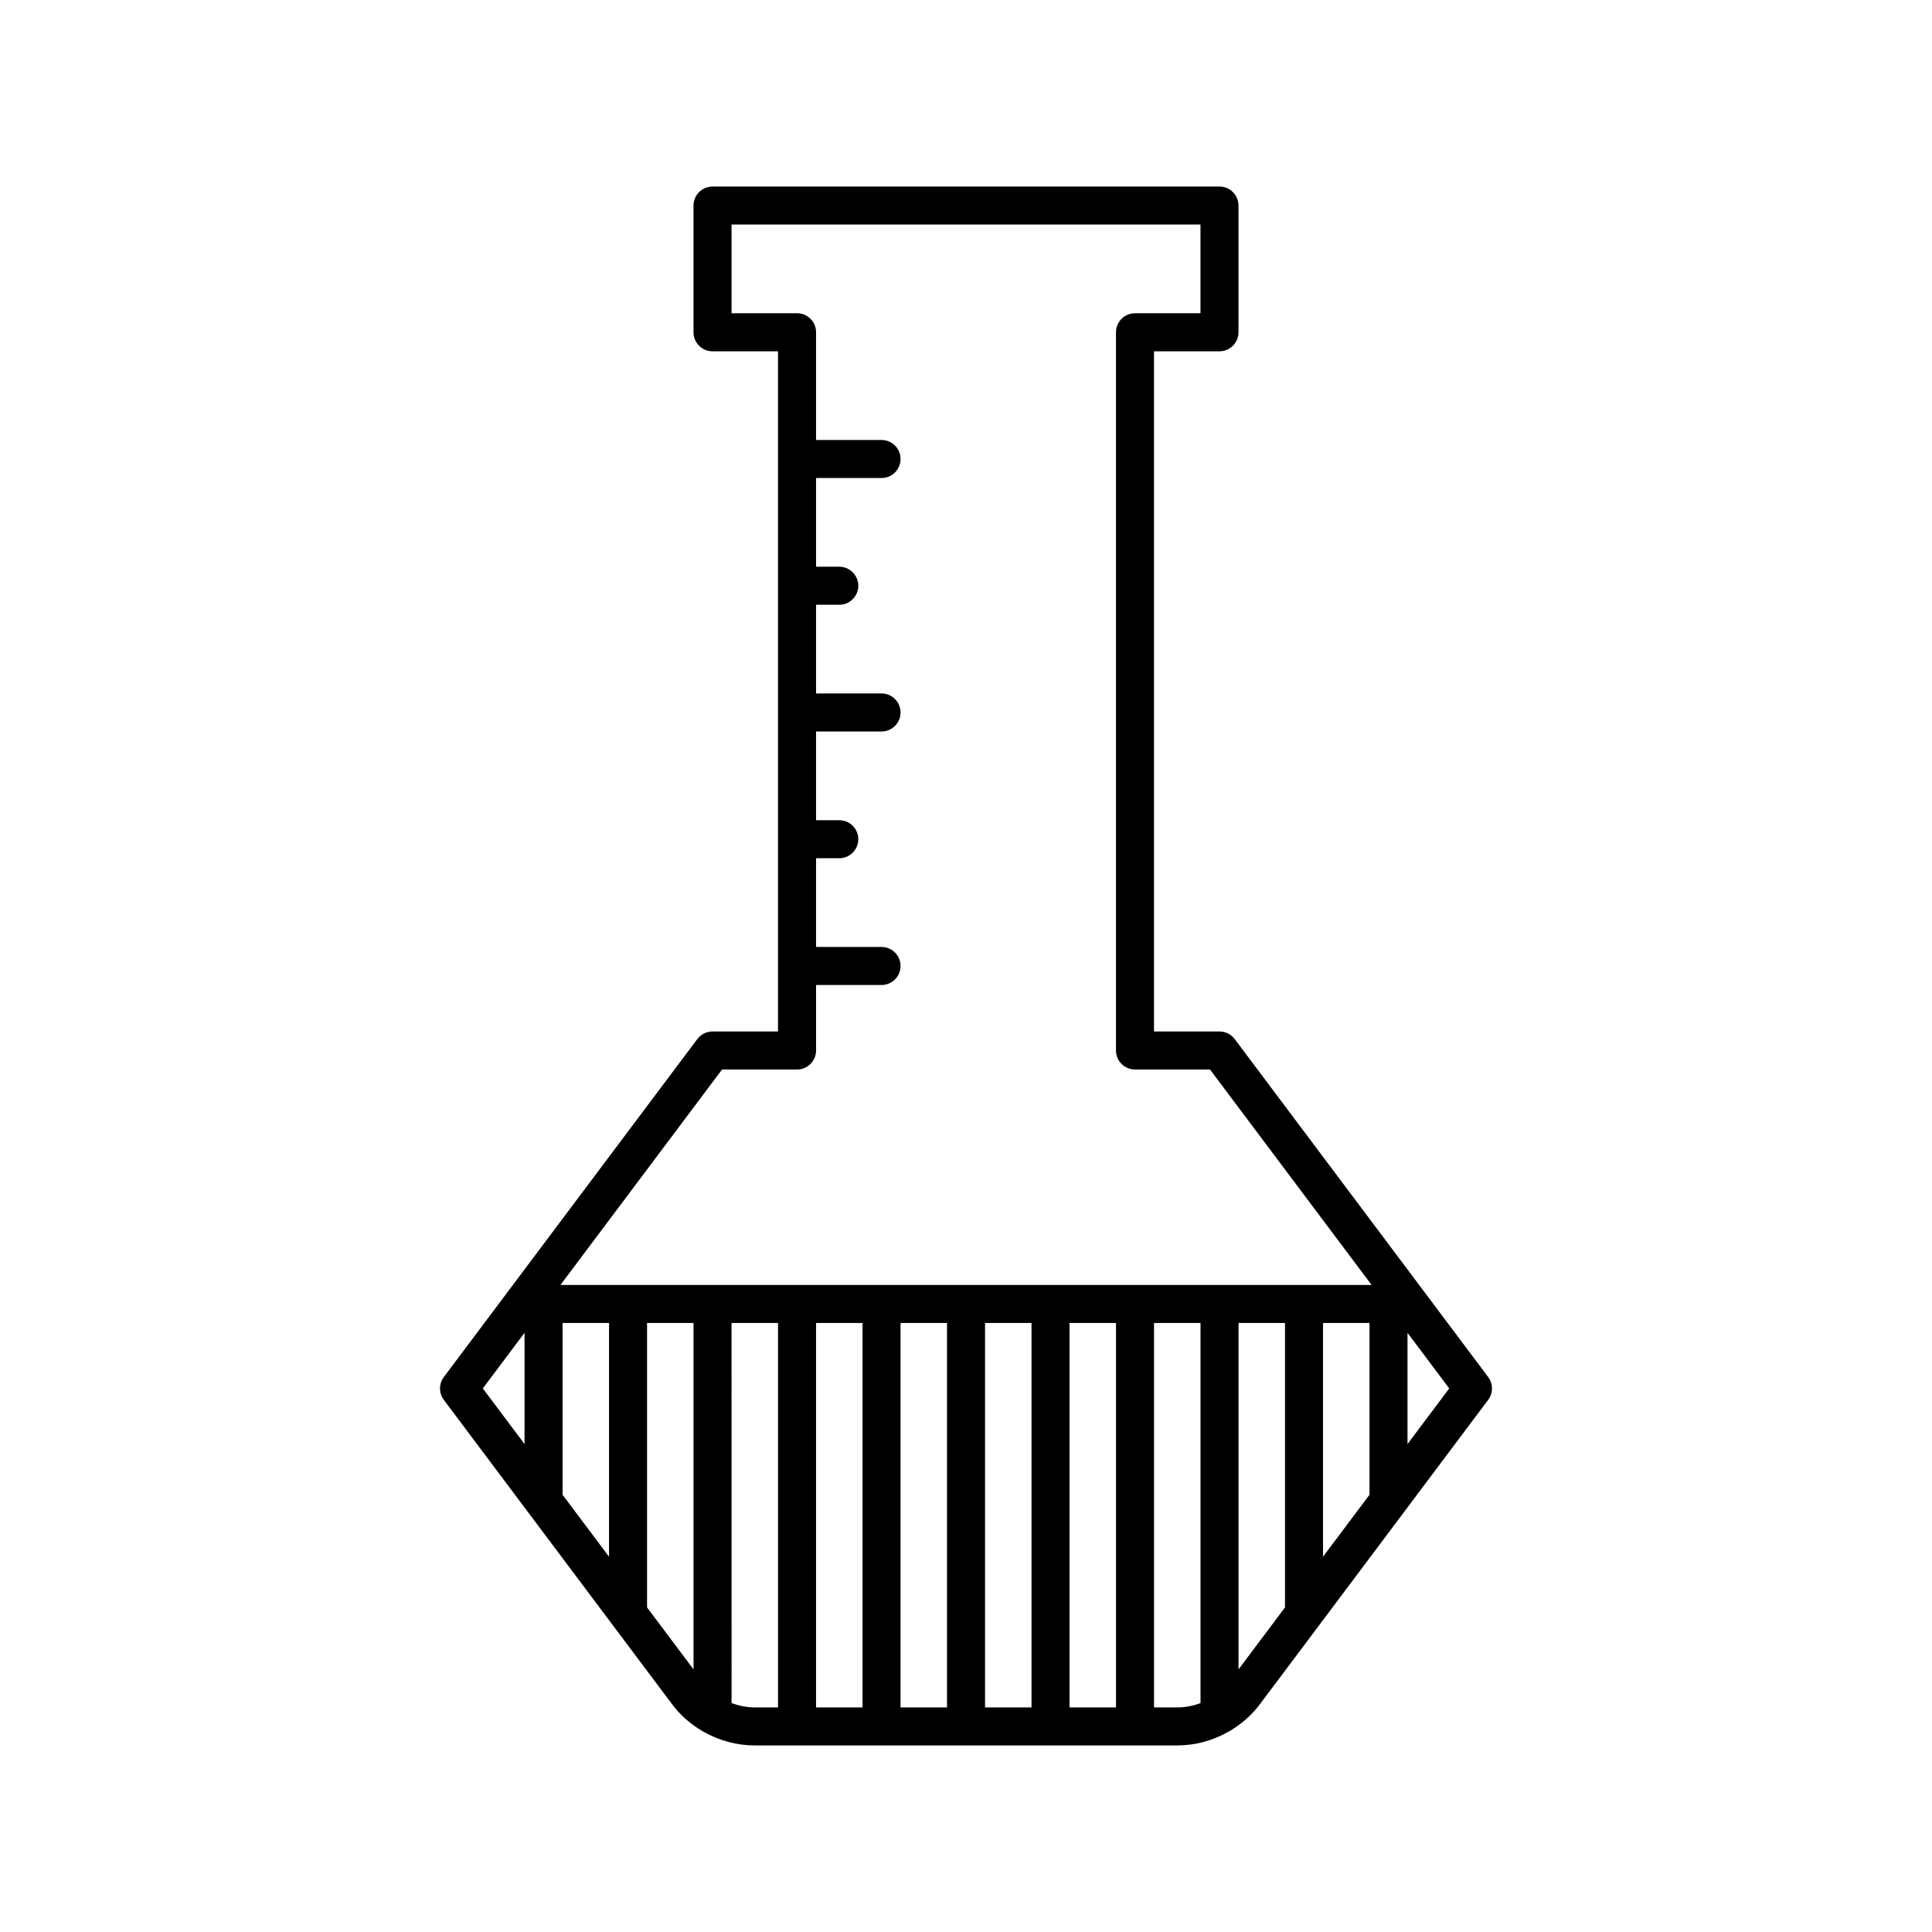 <?xml version="1.0" encoding="UTF-8"?>
<!-- The Best Svg Icon site in the world: iconSvg.co, Visit us! https://iconsvg.co -->
<svg fill="#000000" width="800px" height="800px" version="1.1" viewBox="144 144 512 512" xmlns="http://www.w3.org/2000/svg">
 <path d="m521.59 486.54-50.383-67.176c-0.949-1.266-2.441-2.016-4.031-2.016h-17.355v-180.25h17.355c2.781 0 5.039-2.254 5.039-5.039v-33.582c0-2.781-2.254-5.039-5.039-5.039h-134.35c-2.781 0-5.039 2.254-5.039 5.039v33.586c0 2.781 2.254 5.039 5.039 5.039h17.355v180.25h-17.355c-1.586 0-3.078 0.746-4.031 2.016l-67.176 89.566c-1.344 1.789-1.344 4.254 0 6.047l44.781 59.711 15.664 20.887c2.18 2.926 4.949 5.371 8.23 7.269 0.004 0.004 0.012 0.004 0.016 0.008 4.215 2.422 8.953 3.703 13.711 3.703h111.96c4.758 0 9.496-1.281 13.703-3.707 0.004-0.004 0.012-0.004 0.016-0.008 3.281-1.898 6.051-4.344 8.223-7.258l15.676-20.898 44.781-59.711c1.344-1.789 1.344-4.254 0-6.047zm-238.58 40.152-11.055-14.742 11.055-14.742zm22.391 29.859-12.316-16.422v-45.531h12.316zm22.391 29.852-12.316-16.418v-75.387h12.316zm22.395 10.078h-6.16c-2.086 0-4.176-0.395-6.156-1.16l-0.004-100.72h12.316zm22.391 0h-12.316v-101.88h12.316zm22.391 0h-12.316v-101.88h12.316zm22.391 0h-12.316v-101.88h12.316zm22.391 0h-12.316v-101.88h12.316zm22.395-1.16c-1.984 0.766-4.07 1.16-6.16 1.16h-6.16l0.004-101.88h12.316zm22.391-25.336-12.316 16.418v-91.805h12.316zm22.391-29.859-12.316 16.422v-61.949h12.316zm-17.352-55.602h-197.05l42.824-57.098h19.875c2.781 0 5.039-2.254 5.039-5.039l-0.004-17.355h17.352c2.781 0 5.039-2.254 5.039-5.039 0-2.781-2.254-5.039-5.039-5.039h-17.352v-23.512h6.156c2.781 0 5.039-2.254 5.039-5.039 0-2.781-2.254-5.039-5.039-5.039h-6.156v-23.512h17.352c2.781 0 5.039-2.254 5.039-5.039 0-2.781-2.254-5.039-5.039-5.039h-17.352v-23.504h6.156c2.781 0 5.039-2.254 5.039-5.039 0-2.781-2.254-5.039-5.039-5.039h-6.156v-23.512h17.352c2.781 0 5.039-2.254 5.039-5.039 0-2.781-2.254-5.039-5.039-5.039h-17.352v-28.551c0-2.781-2.254-5.039-5.039-5.039h-17.355v-23.504h124.27v23.512h-17.355c-2.781 0-5.039 2.254-5.039 5.039v190.33c0 2.781 2.254 5.039 5.039 5.039h19.875l42.824 57.098zm27.426 42.168v-29.484l11.055 14.742z"/>
</svg>